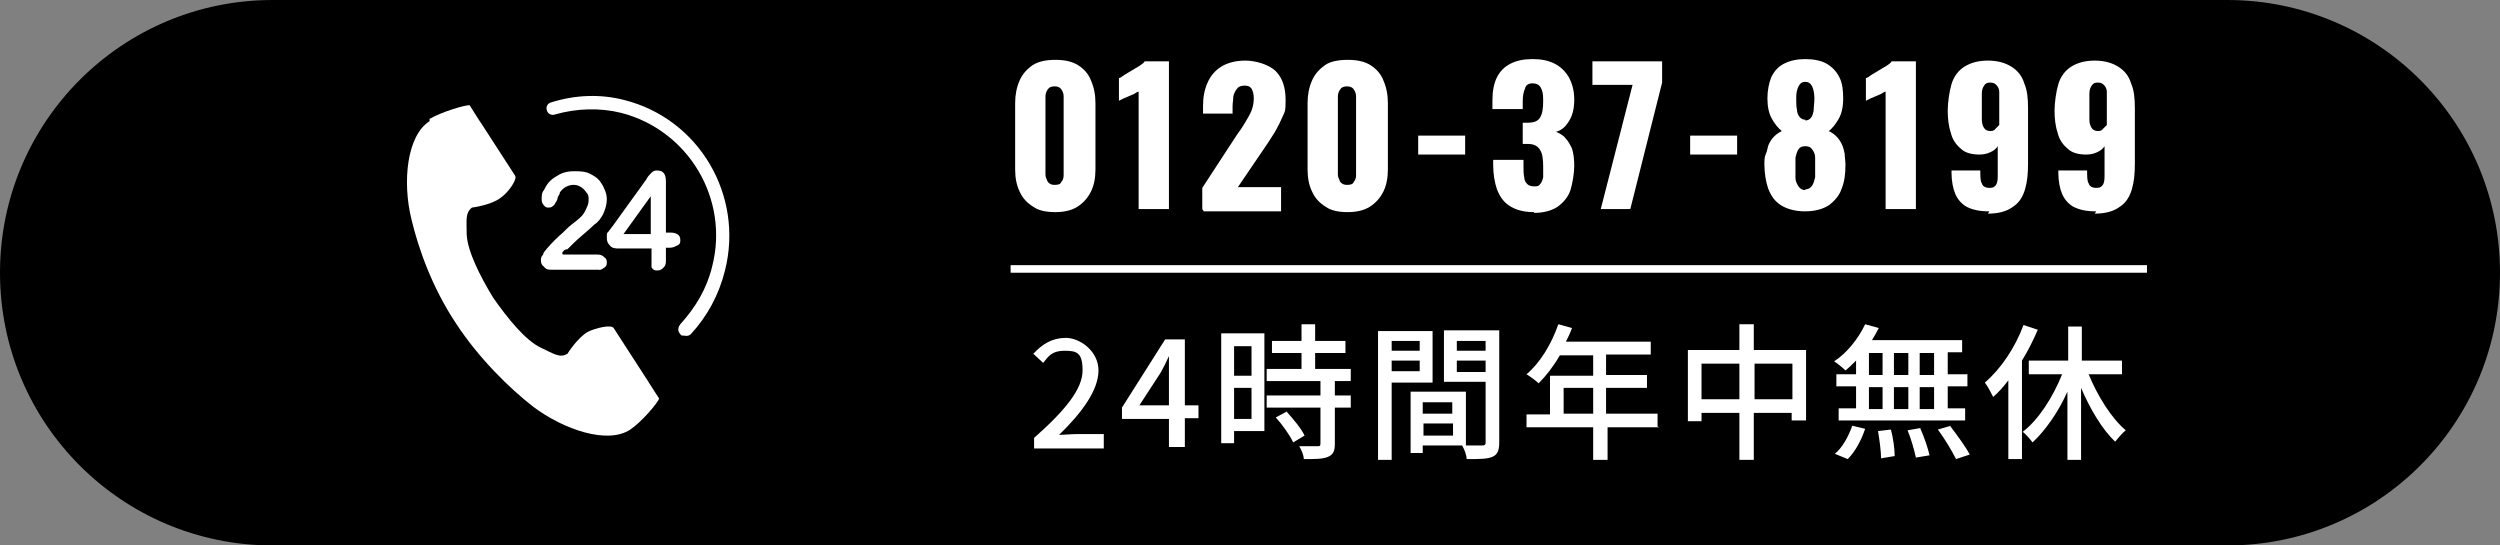 <?xml version="1.0" encoding="UTF-8"?>
<svg id="_レイヤー_1" data-name="レイヤー_1" xmlns="http://www.w3.org/2000/svg" version="1.1" viewBox="0 0 330 72">
  <rect x="0" y="0" width="330" height="72" fill="#808080" stroke="none"/>
  <!-- Generator: Adobe Illustrator 29.0.0, SVG Export Plug-In . SVG Version: 2.1.0 Build 186)  -->
  <defs>
    <style>
      .st0 {
        fill: #fff;
      }
    </style>
  </defs>
  <g>
    <path d="M294,71H36c-4.7,0-9.3-.9-13.6-2.8-4.2-1.8-7.9-4.3-11.1-7.5s-5.7-7-7.5-11.1c-1.8-4.3-2.8-8.9-2.8-13.6s.9-9.3,2.8-13.6c1.8-4.2,4.3-7.9,7.5-11.1s7-5.7,11.1-7.5c4.3-1.8,8.9-2.8,13.6-2.8h258c4.7,0,9.3.9,13.6,2.8,4.2,1.8,7.9,4.3,11.1,7.5s5.7,7,7.5,11.1c1.8,4.3,2.8,8.9,2.8,13.6s-.9,9.3-2.8,13.6c-1.8,4.2-4.3,7.9-7.5,11.1s-7,5.7-11.1,7.5c-4.3,1.9-8.9,2.8-13.6,2.8Z"/>
    <path d="M36,2c-4.6,0-9,.9-13.2,2.7-4,1.7-7.7,4.2-10.8,7.3-3.1,3.1-5.6,6.8-7.3,10.8-1.8,4.2-2.7,8.6-2.7,13.2s.9,9,2.7,13.2c1.7,4,4.2,7.7,7.3,10.8,3.1,3.1,6.8,5.6,10.8,7.3,4.2,1.8,8.6,2.7,13.2,2.7h258c4.6,0,9-.9,13.2-2.7,4-1.7,7.7-4.2,10.8-7.3,3.1-3.1,5.6-6.8,7.3-10.8,1.8-4.2,2.7-8.6,2.7-13.2s-.9-9-2.7-13.2c-1.7-4-4.2-7.7-7.3-10.8-3.1-3.1-6.8-5.6-10.8-7.3-4.2-1.8-8.6-2.7-13.2-2.7H36M36,0h258c19.9,0,36,16.1,36,36s-16.1,36-36,36H36C16.1,72,0,55.9,0,36S16.1,0,36,0Z"/>
  </g>
  <path class="st0" d="M283.4,35v1h-150v-1h150Z"/>
  <g>
    <path class="st0" d="M139.3,28c-1.2,0-2.2-.2-2.9-.7-.8-.5-1.4-1.1-1.8-2-.4-.8-.6-1.8-.6-2.9v-8.8c0-1.1.2-2.1.6-3,.4-.9,1-1.5,1.7-2,.8-.5,1.8-.7,3-.7s2.2.2,3,.7,1.4,1.2,1.7,2c.4.9.6,1.9.6,3v8.8c0,1.1-.2,2.1-.6,2.9-.4.8-1,1.5-1.8,2-.8.5-1.8.7-2.9.7ZM139.3,24.4c.4,0,.7-.1.8-.4.2-.2.3-.5.3-.9,0-.3,0-.6,0-.9v-8.6c0-.3,0-.6,0-.9,0-.3-.1-.6-.3-.9-.2-.3-.5-.4-.9-.4s-.7.1-.9.4c-.2.3-.3.6-.3.9,0,.3,0,.7,0,.9v8.6c0,.2,0,.5,0,.9,0,.3.2.6.3.9.2.2.4.4.8.4Z"/>
    <path class="st0" d="M150.3,27.6v-15.5c-.2,0-.4.2-.6.3s-.5.2-.7.3c-.2.1-.5.2-.7.3s-.4.2-.6.3v-3c.2,0,.4-.2.7-.4.3-.2.7-.4,1-.6s.7-.4,1-.6c.3-.2.6-.4.7-.6h3.2v19.5h-4Z"/>
    <path class="st0" d="M158.7,27.6v-2.8l4.7-7.2c.4-.5.7-1,1-1.5.3-.5.6-1,.8-1.5.2-.5.3-1.1.3-1.6s-.1-1-.3-1.3c-.2-.3-.5-.4-.9-.4s-.8.1-1,.4c-.2.2-.4.6-.5,1,0,.4-.1.9-.1,1.3v1h-3.9v-1c0-1.2.2-2.2.6-3.1.4-.9,1-1.6,1.8-2.1.8-.5,1.9-.8,3.2-.8s3.1.5,4,1.4c.9.9,1.3,2.2,1.3,3.8s-.1,1.5-.4,2.2-.6,1.3-1,2c-.4.6-.8,1.3-1.3,2l-3.6,5.3h5.7v3.2h-10.2Z"/>
    <path class="st0" d="M177.9,28c-1.2,0-2.2-.2-2.9-.7-.8-.5-1.4-1.1-1.8-2-.4-.8-.6-1.8-.6-2.9v-8.8c0-1.1.2-2.1.6-3,.4-.9,1-1.5,1.7-2s1.8-.7,3-.7,2.2.2,3,.7c.8.5,1.4,1.2,1.7,2,.4.9.6,1.9.6,3v8.8c0,1.1-.2,2.1-.6,2.9-.4.8-1,1.5-1.8,2-.8.5-1.8.7-2.9.7ZM177.9,24.4c.4,0,.7-.1.8-.4.2-.2.3-.5.3-.9,0-.3,0-.6,0-.9v-8.6c0-.3,0-.6,0-.9,0-.3-.1-.6-.3-.9-.2-.3-.5-.4-.9-.4s-.7.1-.9.4c-.2.3-.3.6-.3.9,0,.3,0,.7,0,.9v8.6c0,.2,0,.5,0,.9,0,.3.2.6.3.9.2.2.4.4.8.4Z"/>
    <path class="st0" d="M187.2,20.4v-2.5h6.2v2.5h-6.2Z"/>
    <path class="st0" d="M202.5,28c-1.4,0-2.4-.3-3.2-.8s-1.3-1.2-1.7-2.2c-.3-.9-.5-2-.5-3.2v-.7h4v.7c0,.6,0,1.2.1,1.6,0,.4.2.7.4.9.2.2.5.3.9.3s.6,0,.8-.3c.2-.2.3-.5.4-.9,0-.4,0-.9,0-1.4,0-1-.1-1.7-.4-2.2s-.8-.8-1.6-.8h-.7v-2.8h.6c.9,0,1.4-.2,1.7-.7s.4-1.2.4-2.2-.1-1.3-.3-1.7c-.2-.4-.6-.6-1.1-.6s-.9.2-1,.7c-.2.4-.3,1-.3,1.7v1h-4v-1.2c0-1.2.2-2.2.6-3,.4-.8,1-1.4,1.8-1.8.8-.4,1.7-.6,2.9-.6s2.1.2,2.9.6c.8.4,1.4,1,1.9,1.8.4.8.7,1.7.7,2.9s-.2,2.1-.7,2.9c-.5.8-1,1.2-1.7,1.4.4.2.9.4,1.2.8.4.4.6.8.9,1.4.2.6.3,1.4.3,2.3s-.2,2.2-.5,3.2c-.3.9-.9,1.6-1.7,2.2-.8.5-1.8.8-3.1.8Z"/>
    <path class="st0" d="M211.3,27.6l4.2-16.4h-5.3v-3.1h9.2v2.8l-4.2,16.7h-3.9Z"/>
    <path class="st0" d="M223.1,20.4v-2.5h6.2v2.5h-6.2Z"/>
    <path class="st0" d="M238.3,27.9c-1.3,0-2.4-.3-3.2-.8-.8-.5-1.3-1.2-1.7-2.2-.3-.9-.5-2-.5-3.2,0-.5,0-1,.2-1.4s.2-.9.4-1.3.4-.7.7-1c.3-.3.6-.5,1-.7-.5-.4-.9-.9-1.3-1.6-.4-.7-.6-1.6-.6-2.7,0-1.1.2-2,.5-2.8.4-.8.9-1.4,1.7-1.8.8-.4,1.7-.6,2.8-.6s2.1.2,2.8.6,1.3,1,1.7,1.8c.4.8.5,1.7.5,2.8,0,1.1-.2,2-.6,2.7-.4.7-.8,1.2-1.3,1.6.4.2.7.4,1,.7.3.3.5.6.7,1s.3.8.4,1.3c0,.5.1.9.1,1.4,0,1.2-.1,2.2-.5,3.2-.3.9-.9,1.6-1.7,2.2-.8.5-1.8.8-3.2.8ZM238.3,25c.4,0,.7-.2.9-.5.2-.3.3-.7.4-1.1,0-.4,0-.8,0-1.2,0-.5,0-1,0-1.4,0-.5-.2-.8-.4-1.1s-.5-.4-.9-.4-.7.1-.9.4c-.2.3-.3.7-.4,1.1,0,.5,0,.9,0,1.5s0,.8,0,1.2c0,.4.2.8.4,1.1.2.3.5.5.9.5ZM238.3,15.9c.3,0,.5-.1.7-.3.2-.2.3-.5.4-1,0-.4.1-1,.1-1.6s-.1-1.2-.3-1.6c-.2-.4-.5-.6-.9-.6s-.7.2-.9.6c-.2.4-.3.9-.3,1.5s0,1.2.1,1.6c0,.4.2.8.4,1,.2.2.4.3.7.3Z"/>
    <path class="st0" d="M248.9,27.6v-15.5c-.2,0-.4.2-.6.3s-.5.2-.7.3c-.2.1-.5.2-.7.3s-.4.2-.6.3v-3c.2,0,.4-.2.7-.4.3-.2.7-.4,1-.6s.7-.4,1-.6c.3-.2.6-.4.7-.6h3.2v19.5h-4Z"/>
    <path class="st0" d="M262.6,27.9c-1.3,0-2.2-.2-3-.6-.7-.4-1.2-1-1.5-1.7s-.5-1.7-.5-2.8v-.3h3.8c0,.8,0,1.4.2,1.7.1.4.5.6,1,.6s.6-.1.8-.3c.2-.2.3-.6.3-1.2,0-.6,0-1.4,0-2.3v-1.7c-.2.3-.5.6-1,.8-.4.2-.9.3-1.4.3-1,0-1.9-.2-2.5-.8-.6-.5-1.1-1.2-1.3-2.1-.3-.9-.4-1.9-.4-2.9s.2-2.5.5-3.5c.3-1,.9-1.8,1.7-2.3.8-.5,1.8-.8,3.1-.8s2.3.3,3.1.8,1.4,1.2,1.7,2.2c.4.9.5,2,.5,3.3v7.3c0,1.3-.1,2.4-.4,3.4-.3,1-.8,1.8-1.6,2.3-.8.6-1.9.9-3.3.9ZM262.6,17.3c.3,0,.6,0,.8-.3.2-.2.3-.3.5-.5v-3.2c0-.4,0-.9,0-1.2,0-.4-.2-.7-.4-.9-.2-.2-.4-.3-.8-.3s-.6.1-.8.4-.3.6-.3,1.1c0,.5,0,1.1,0,1.8s0,1.2,0,1.6.1.8.3,1.1.5.4.9.4Z"/>
    <path class="st0" d="M276.7,27.9c-1.3,0-2.2-.2-3-.6-.7-.4-1.2-1-1.5-1.7s-.5-1.7-.5-2.8v-.3h3.8c0,.8,0,1.4.2,1.7.1.4.5.6,1,.6s.6-.1.8-.3c.2-.2.3-.6.3-1.2,0-.6,0-1.4,0-2.3v-1.7c-.2.3-.5.6-1,.8-.4.2-.9.3-1.4.3-1,0-1.9-.2-2.5-.8-.6-.5-1.1-1.2-1.3-2.1-.3-.9-.4-1.9-.4-2.9s.2-2.5.5-3.5c.3-1,.9-1.8,1.7-2.3.8-.5,1.8-.8,3.1-.8s2.3.3,3.1.8,1.4,1.2,1.7,2.2c.4.9.5,2,.5,3.3v7.3c0,1.3-.1,2.4-.4,3.4-.3,1-.8,1.8-1.6,2.3-.8.6-1.9.9-3.3.9ZM276.8,17.3c.3,0,.6,0,.8-.3.2-.2.3-.3.5-.5v-3.2c0-.4,0-.9,0-1.2,0-.4-.2-.7-.4-.9-.2-.2-.4-.3-.8-.3s-.6.1-.8.4-.3.6-.3,1.1c0,.5,0,1.1,0,1.8s0,1.2,0,1.6.1.8.3,1.1.5.4.9.4Z"/>
  </g>
  <g>
    <path class="st0" d="M136.5,57.8c4.2-3.7,6.4-6.5,6.4-8.9s-.8-2.6-2.4-2.6-2.1.7-2.8,1.6l-1.3-1.2c1.2-1.3,2.5-2.1,4.3-2.1s4.3,1.7,4.3,4.3-2.2,5.6-5.2,8.5c.7,0,1.6-.1,2.3-.1h3.6v1.9h-9.2v-1.3Z"/>
    <path class="st0" d="M154.3,55.3h-6.2v-1.5l5.7-9h2.6v8.7h1.8v1.7h-1.8v3.8h-2.1v-3.8ZM154.3,53.5v-3.7c0-.8,0-2,0-2.8h0c-.3.7-.7,1.5-1.1,2.2l-2.8,4.3h3.9Z"/>
    <path class="st0" d="M166.9,56.9h-4v1.6h-1.7v-14.5h5.7v12.8ZM162.9,45.7v3.9h2.3v-3.9h-2.3ZM165.2,55.3v-4.1h-2.3v4.1h2.3ZM176.2,50.3v1.9h2.1v1.6h-2.1v4.8c0,.9-.2,1.4-.9,1.7-.7.3-1.7.3-3.2.3,0-.5-.3-1.2-.6-1.7,1.1,0,2.2,0,2.4,0,.3,0,.4,0,.4-.4v-4.7h-7.1v-1.6h7.1v-1.9h-7.1v-1.6h4.6v-2.1h-3.9v-1.6h3.9v-2.2h1.8v2.2h4v1.6h-4v2.1h4.7v1.6h-2.3ZM169.8,54.3c.9,1,2,2.3,2.4,3.2l-1.5.9c-.4-.9-1.4-2.3-2.3-3.3l1.5-.8Z"/>
    <path class="st0" d="M183.7,50.4v10.3h-1.8v-17h7.2v6.8h-5.4ZM183.7,45v1.3h3.7v-1.3h-3.7ZM187.4,49v-1.4h-3.7v1.4h3.7ZM197.9,58.4c0,1-.2,1.6-.9,1.9-.7.3-1.7.3-3.4.3,0-.5-.3-1.3-.6-1.8h-5.2v1h-1.6v-8.1h7.3v7.1c1,0,1.9,0,2.2,0,.3,0,.4-.1.4-.4v-8h-5.5v-6.8h7.3v14.8ZM187.8,53.1v1.5h3.9v-1.5h-3.9ZM191.8,57.5v-1.6h-3.9v1.6h3.9ZM192.3,45v1.3h3.8v-1.3h-3.8ZM196.1,49.1v-1.5h-3.8v1.5h3.8Z"/>
    <path class="st0" d="M219,56.4h-6.8v4.3h-1.9v-4.3h-8.8v-1.7h3.1v-5.1h5.7v-2.7h-4.4c-.8,1.4-1.8,2.7-2.8,3.7-.3-.3-1.1-.9-1.6-1.2,1.8-1.5,3.3-4,4.2-6.6l1.8.5c-.2.6-.5,1.2-.8,1.8h11.2v1.7h-5.9v2.7h5.4v1.7h-5.4v3.4h6.8v1.7ZM210.3,54.6v-3.4h-3.9v3.4h3.9Z"/>
    <path class="st0" d="M238.4,46.2v9.3h-1.9v-1h-5v6.2h-1.9v-6.2h-5v1.1h-1.8v-9.4h6.8v-3.4h1.9v3.4h6.9ZM229.6,52.7v-4.7h-5v4.7h5ZM236.6,52.7v-4.7h-5v4.7h5Z"/>
    <path class="st0" d="M245.1,47.5c-.5.5-1,1-1.5,1.4-.3-.3-1-.9-1.5-1.2,1.7-1.1,3.2-3,4.1-4.9l1.8.5c-.3.6-.6,1.1-.9,1.6h11.9v1.6h-1.9v2.9h2.6v1.6h-2.6v2.9h2.3v1.6h-16.7v-1.6h2.3v-2.9h-2.6v-1.6h2.6v-2ZM242.2,59.9c1-.8,1.8-2.3,2.3-3.7l1.7.4c-.5,1.5-1.3,3-2.3,4l-1.7-.7ZM246.7,49.5h1.8v-2.9h-1.8v2.9ZM246.7,54h1.8v-2.9h-1.8v2.9ZM249.6,56.7c.3,1.1.5,2.6.5,3.5l-1.8.3c0-.9-.2-2.4-.4-3.6l1.7-.2ZM251.9,49.5v-2.9h-1.9v2.9h1.9ZM250,51.1v2.9h1.9v-2.9h-1.9ZM253.5,56.6c.5,1.1,1,2.6,1.2,3.5l-1.8.3c-.2-.9-.6-2.4-1.1-3.6l1.7-.3ZM255.3,46.6h-1.9v2.9h1.9v-2.9ZM255.3,51.1h-1.9v2.9h1.9v-2.9ZM257.4,56.2c.9,1.2,2.1,2.8,2.6,3.8l-1.8.6c-.5-1-1.5-2.7-2.4-3.9l1.7-.5Z"/>
    <path class="st0" d="M269,43.5c-.6,1.4-1.3,2.8-2.1,4.1v13h-1.8v-10.4c-.6.8-1.3,1.6-2,2.2-.2-.4-.7-1.4-1.1-1.9,2.1-1.8,4-4.6,5.1-7.6l1.8.6ZM275.7,49.4c1.2,2.9,3,5.8,4.9,7.4-.4.3-1,1-1.4,1.5-1.7-1.6-3.3-4.3-4.5-7.1v9.5h-1.8v-9c-1.2,2.7-2.9,5.1-4.6,6.7-.3-.4-.9-1.1-1.3-1.4,2.1-1.6,4-4.6,5.2-7.6h-4.4v-1.8h5.2v-4.5h1.8v4.5h5.3v1.8h-4.4Z"/>
  </g>
  <g>
    <path class="st0" d="M56.7,16c-3,1.9-3.6,8-2.4,12.9.9,3.8,2.7,9,5.9,13.8,3,4.6,7.1,8.6,10.2,11,4,3,9.8,5,12.8,3,1.5-1,3.7-3.6,3.8-4.1,0,0-1.3-2-1.6-2.5l-4.4-6.8c-.3-.5-2.4,0-3.4.5-1.4.8-2.7,2.9-2.7,2.9-1,.6-1.8,0-3.5-.8-2.1-1-4.4-3.9-6.3-6.6-1.7-2.8-3.4-6.1-3.5-8.4,0-1.9-.2-2.8.7-3.5,0,0,2.5-.3,3.8-1.3,1-.7,2.2-2.4,1.9-2.9l-4.4-6.8c-.3-.4-1.6-2.5-1.6-2.5-.5-.1-3.8.9-5.3,1.8Z"/>
    <g>
      <path id="Path_1266" class="st0" d="M74.3,33.6h4.4c.4,0,.7,0,1,.3.3.2.4.4.4.7s0,.5-.3.7c-.3.2-.5.4-.8.3h-6.2c-.4,0-.7,0-1-.4-.3-.2-.4-.5-.4-.8s0-.5.3-.8c0-.3.3-.5.5-.8.7-.8,1.4-1.5,2-2,.4-.4.8-.8,1.3-1.2.4-.3.8-.6,1.2-1,.3-.3.5-.6.7-1.1.2-.4.3-.7.3-1.1s0-.7-.3-1c-.2-.3-.4-.5-.7-.7s-.6-.3-1-.3c-.7,0-1.4.4-1.8,1,0,.3-.2.4-.3.7,0,.4-.3.6-.4.9-.2.2-.4.4-.7.4s-.5,0-.7-.3c-.2-.2-.3-.4-.3-.8s0-.9.3-1.2c.2-.4.4-.8.8-1.2.4-.4.8-.6,1.3-.9.6-.3,1.2-.4,1.9-.4s1.5,0,2.2.4.7.4,1.1.8c.3.4.5.7.7,1.2.2.4.3.9.3,1.3,0,.7-.2,1.3-.5,2-.3.5-.6,1-1.1,1.3-.4.4-1,.9-1.8,1.6-.6.5-1.2,1.1-1.8,1.7-.4,0-.6.3-.7.5"/>
      <path id="Path_1267" class="st0" d="M86,34.4v-1.6h-4.3c-.4,0-.9,0-1.2-.4-.3-.3-.4-.6-.4-1s0-.3,0-.4c0,0,0-.3.2-.4,0,0,.2-.3.3-.4,0,0,.2-.3.3-.4l4.4-6.1c.2-.4.4-.6.7-.9.2-.2.4-.3.7-.3.9,0,1.2.5,1.2,1.5v6.7h.4c.4,0,.7,0,1.1.2.3.2.4.4.4.8,0,.3,0,.5-.4.7s-.6.3-1,.3h-.5v1.6c0,.4,0,.7-.3,1-.2.2-.4.4-.8.4s-.5,0-.8-.4c0-.3,0-.6,0-1M82.3,30.9h3.6v-5l-3.6,5Z"/>
      <path id="Path_1268" class="st0" d="M90.2,44.3c-.2,0-.3,0-.4-.2-.4-.4-.3-.9,0-1.3,2-2.2,3.5-4.7,4.2-7.6,2.3-8.9-3.1-18-12-20.3-2.8-.7-5.9-.6-8.7.2-.5.2-1-.1-1.1-.5h0c-.2-.5.1-1,.6-1.1,3.2-1,6.5-1.1,9.6-.3,9.9,2.5,15.8,12.6,13.3,22.5-.8,3.2-2.3,6-4.5,8.4-.2.2-.5.3-.9.2"/>
    </g>
  </g>
</svg>